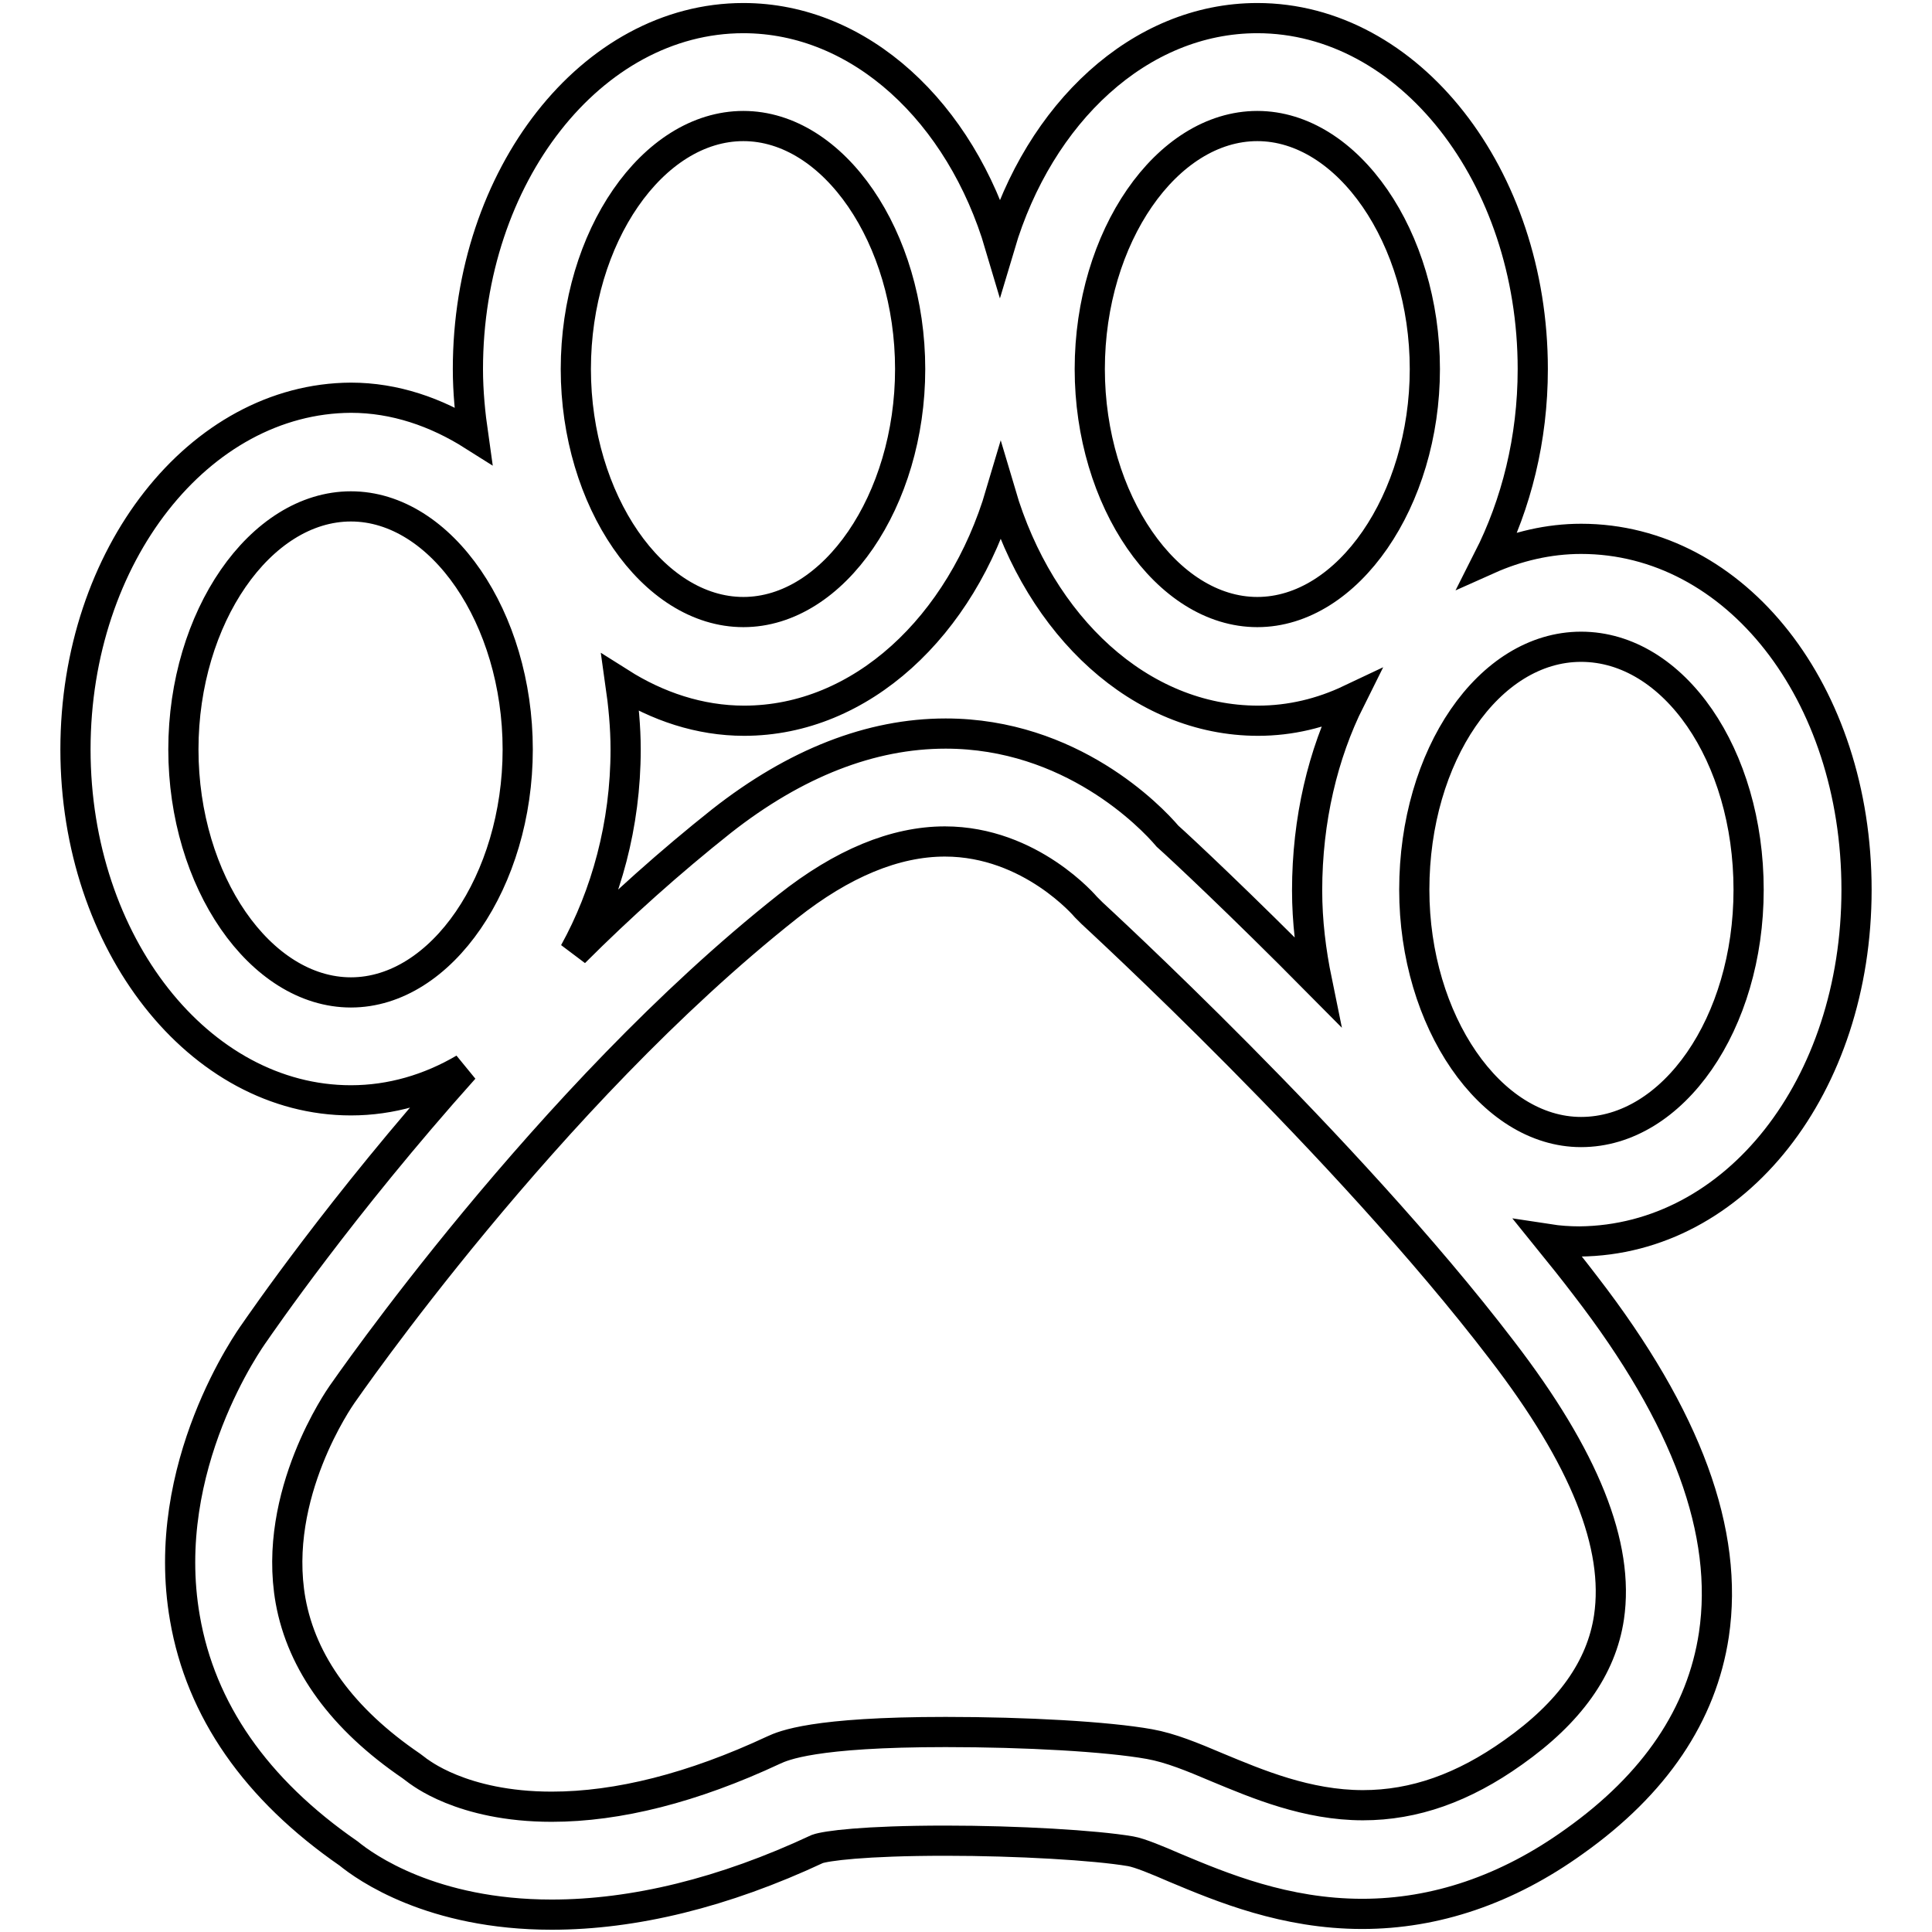 <?xml version="1.0" encoding="utf-8"?>
<!-- Svg Vector Icons : http://www.onlinewebfonts.com/icon -->
<!DOCTYPE svg PUBLIC "-//W3C//DTD SVG 1.1//EN" "http://www.w3.org/Graphics/SVG/1.1/DTD/svg11.dtd">
<svg version="1.1" xmlns="http://www.w3.org/2000/svg" xmlns:xlink="http://www.w3.org/1999/xlink" x="0px" y="0px" viewBox="0 0 256 256" enable-background="new 0 0 256 256" xml:space="preserve">
<g> <path stroke-width="4" fill-opacity="0" stroke="#000000"  d="M246,117.9c0-26.1-16-46.5-36.5-46.5c-4.3,0-8.5,1-12.3,2.7c3.7-7.3,5.9-15.9,5.9-25.2 c0-25.6-16.4-46.5-36.5-46.5c-15.6,0-28.9,12.6-34.1,30.1c-5.2-17.6-18.5-30.1-34-30.1C78.4,2.4,62,23.3,62,48.9c0,3,0.3,6,0.7,8.8 c-4.9-3.1-10.4-5-16.2-5C26.4,52.8,10,73.6,10,99.3s16.4,46.5,36.5,46.5c5.3,0,10.4-1.5,15-4.2c-16.3,18.2-27.1,34-27.8,35 c-0.5,0.7-12.7,17.7-9.2,37.8c2.1,12.2,9.4,22.7,21.7,31.2c2.2,1.8,11,8.1,26.9,8.1c10.9,0,22.8-2.9,35.2-8.7 c1.1-0.4,6.1-1.1,17-1.1c9.5,0,19.8,0.6,24.5,1.4c1.2,0.2,3.6,1.2,5.9,2.2c6.2,2.6,14.6,6.1,24.8,6.1c9.7,0,19.2-3.2,28.1-9.6 c10.7-7.6,16.9-16.8,18.5-27.4c2-13.5-3.5-28.7-17-46.2c-1.6-2.1-3.2-4.1-4.9-6.2c1.3,0.2,2.7,0.3,4.1,0.3 C230,164.3,246,143.9,246,117.9L246,117.9z M231.7,117.9c0,17.7-10,32.1-22.2,32.1c-12,0-22.1-14.7-22.1-32.1 c0-17.8,9.9-32.2,22.1-32.2C221.8,85.7,231.7,100.1,231.7,117.9z M166.6,16.7c12,0,22.2,14.8,22.2,32.2s-10.2,32.2-22.2,32.2 c-12,0-22.2-14.8-22.2-32.2C144.4,31.4,154.6,16.7,166.6,16.7z M98.5,16.7c12,0,22.1,14.8,22.1,32.2s-10.1,32.2-22.1,32.2 c-12,0-22.2-14.8-22.2-32.2C76.3,31.4,86.5,16.7,98.5,16.7z M46.5,131.5c-12,0-22.2-14.7-22.2-32.2c0-17.5,10.2-32.2,22.2-32.2 c12,0,22.1,14.8,22.1,32.2C68.6,116.7,58.5,131.5,46.5,131.5z M213.2,214.3c-1,6.7-5.2,12.6-12.7,17.9c-6.6,4.7-13.1,7-19.9,7 c-7.4,0-14-2.8-19.3-5c-3.3-1.4-6.2-2.6-9-3.1c-5.6-1-16.4-1.6-27-1.6c-17.5,0-21.5,1.8-22.8,2.4c-10.7,5-20.6,7.5-29.4,7.5 c-12,0-17.6-4.7-17.8-4.8l-0.8-0.6c-9.1-6.2-14.5-13.6-16-21.9c-2.5-14.1,6.6-27,6.8-27.3c0.3-0.4,27.1-39.4,59.1-64.7 c7.2-5.7,14.2-8.6,20.8-8.6c11.4,0,18.7,8.7,18.7,8.7l0.8,0.8c0.3,0.3,33.6,30.8,54.3,57.9C210,193.2,214.6,204.8,213.2,214.3 L213.2,214.3z M154.7,110.8c-2.2-2.6-12.8-13.6-29.4-13.6c-9.9,0-19.9,3.9-29.7,11.6c-6.8,5.4-13.4,11.3-19.5,17.4 c4.2-7.6,6.8-16.9,6.8-26.9c0-3-0.3-6-0.7-8.8c4.9,3.1,10.5,5,16.4,5c15.5,0,28.8-12.5,34-30.1c5.2,17.6,18.5,30.1,34.1,30.1 c4.3,0,8.4-1,12.2-2.8c-3.6,7.2-5.7,15.9-5.7,25.3c0,4.1,0.5,8.1,1.3,12C164.4,119.8,156.5,112.4,154.7,110.8L154.7,110.8z"/></g>
</svg>
